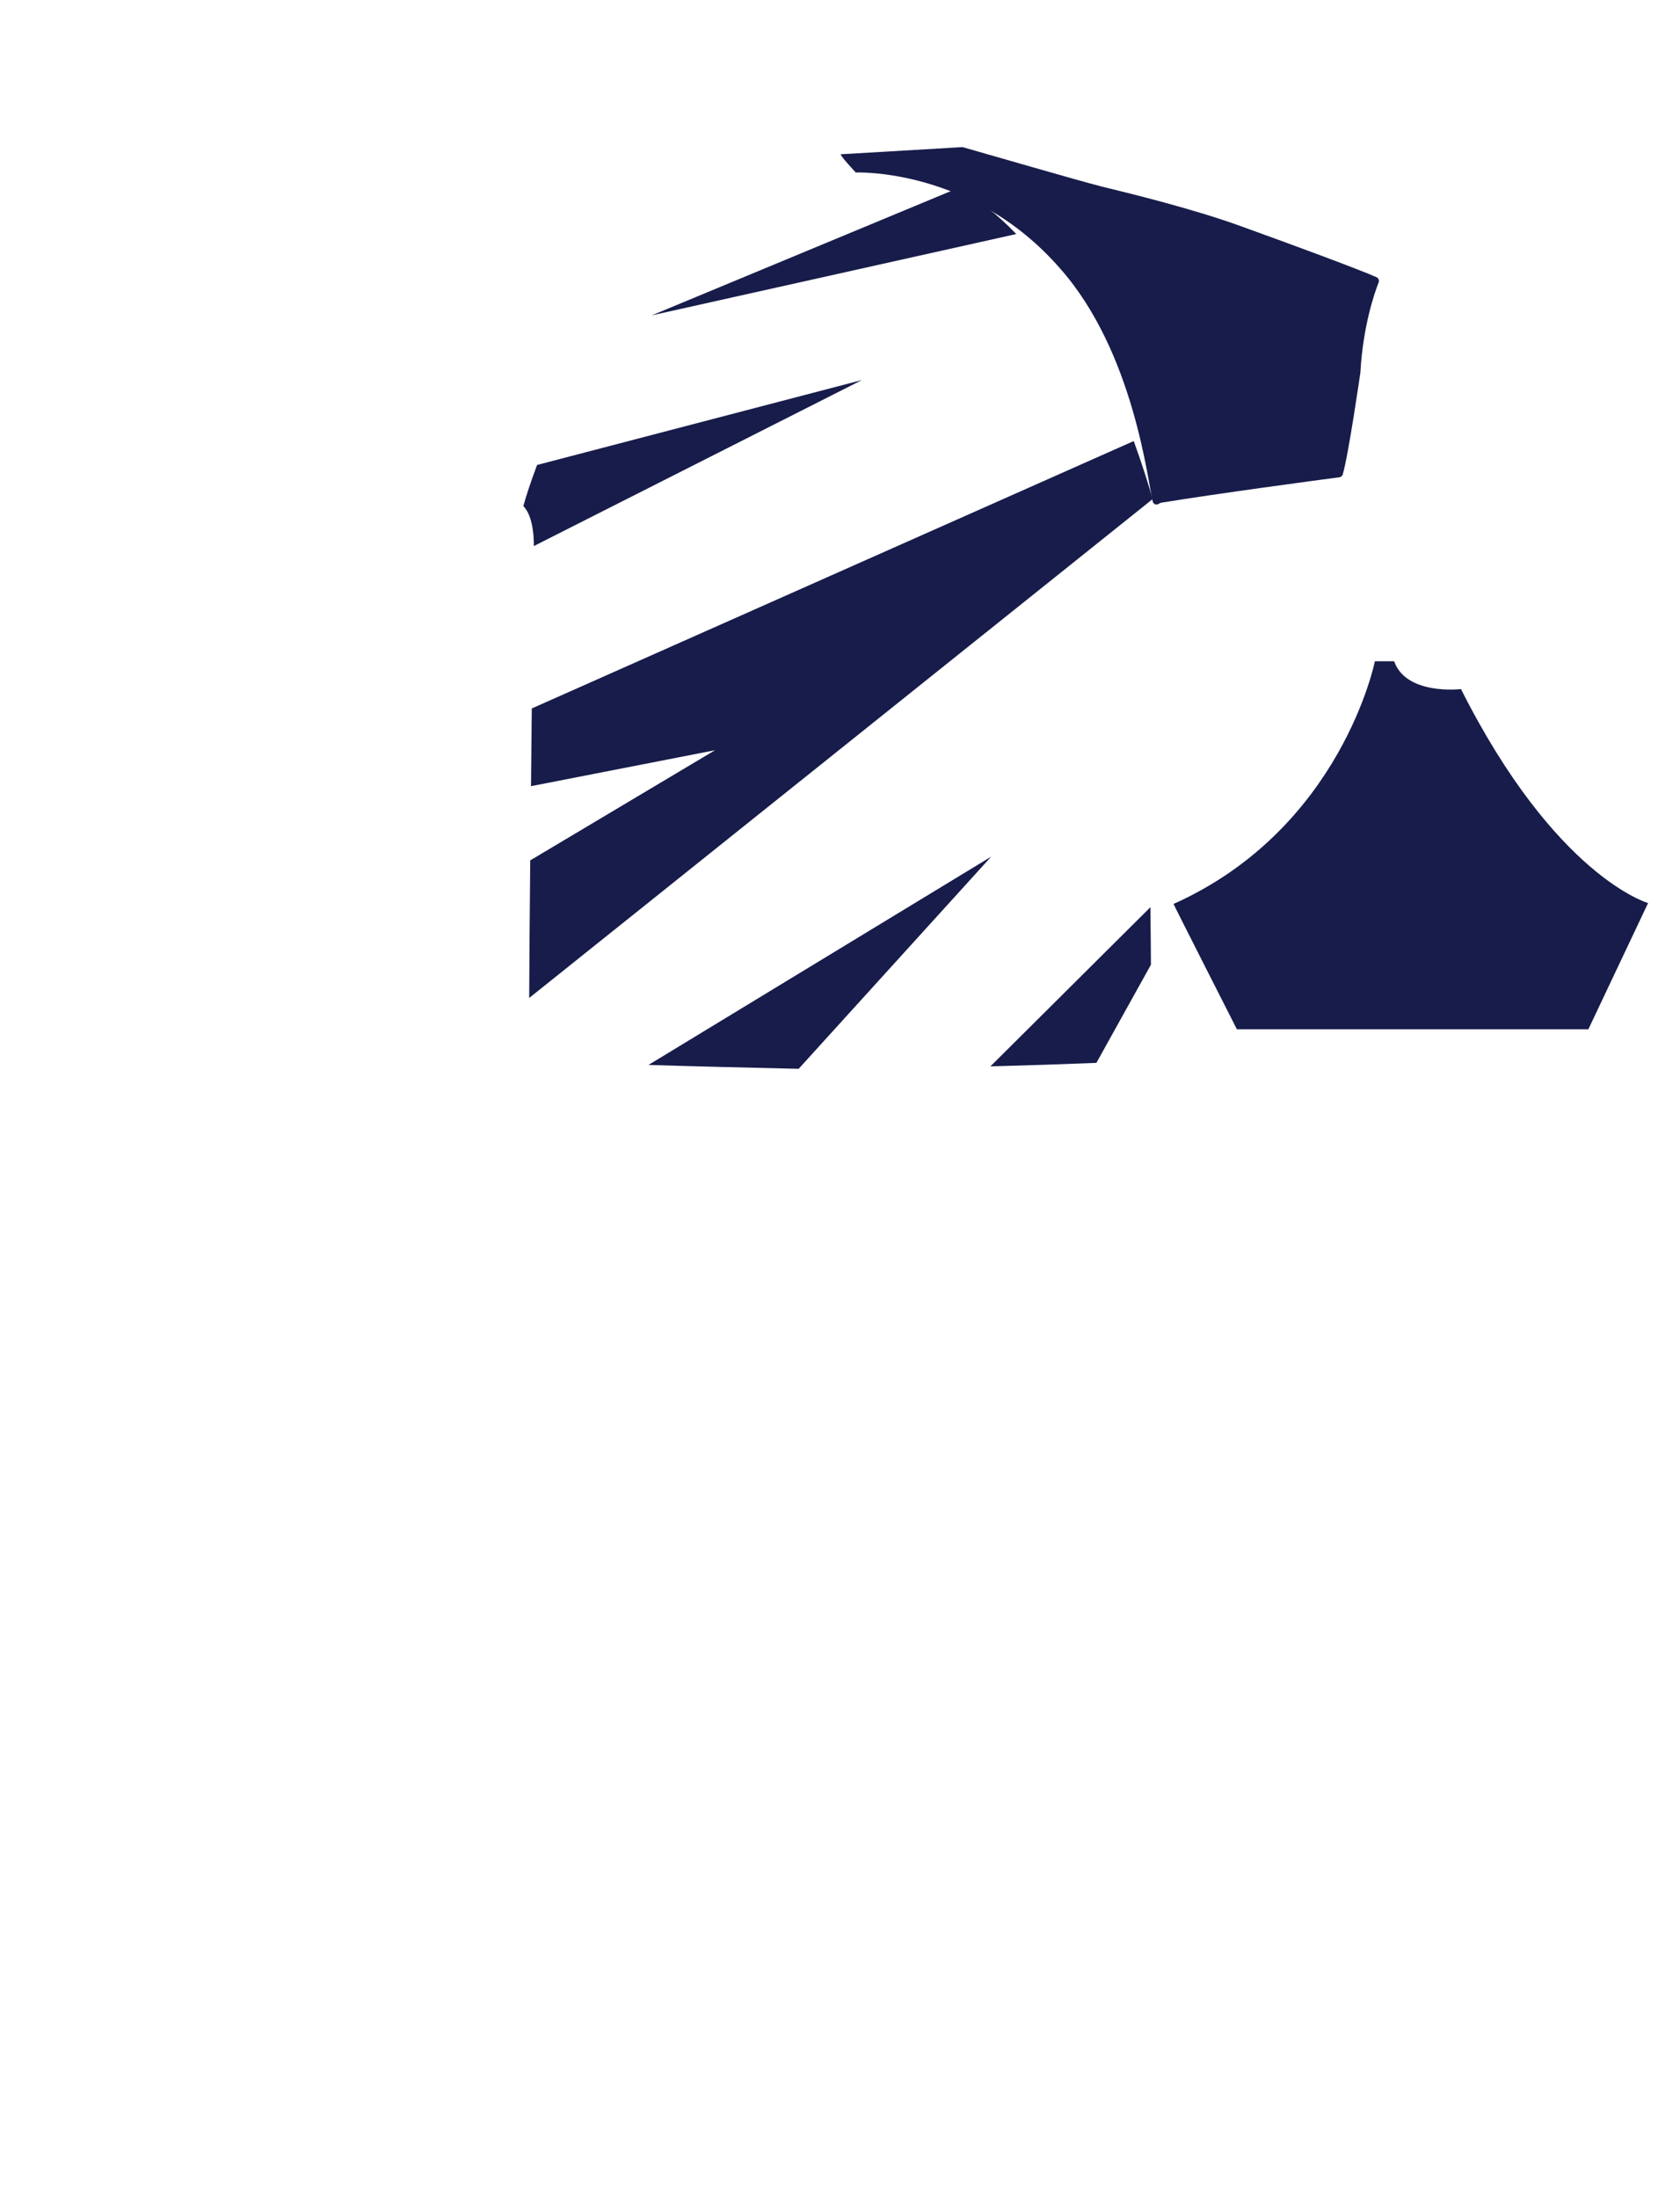 <?xml version="1.0" encoding="utf-8"?>
<!-- Generator: Adobe Illustrator 25.0.1, SVG Export Plug-In . SVG Version: 6.00 Build 0)  -->
<svg version="1.1" id="Short-sleeved" xmlns="http://www.w3.org/2000/svg" xmlns:xlink="http://www.w3.org/1999/xlink" x="0px"
	 y="0px" viewBox="0 0 1300 1700" style="enable-background:new 0 0 1300 1700;" xml:space="preserve">
<style type="text/css">
	.st0{fill:#171C4A;}
</style>
<path class="st0" d="M786.4,181c-13.9-14.5-29.1-26.8-45.6-35.3l-236.5,98.2L786.4,181z"/>
<path class="st0" d="M415.6,359.6c-5.7,15.2-9.3,26.6-10.6,31.8c3.4,3.5,8.1,11.8,8.1,30.9L667,293.9L415.6,359.6z"/>
<path class="st0" d="M877.3,341.1L411.5,547.9c-0.2,19.3-0.4,39.6-0.6,60.1l142.4-27.8l-143,85.2c-0.4,40.6-0.7,78.4-0.8,106.4
	L891.9,386C889.3,376.7,884.4,360.7,877.3,341.1z"/>
<path class="st0" d="M501.8,823.6c35.7,1.1,77.2,2.1,116.2,3l149-164.1L501.8,823.6z"/>
<path class="st0" d="M766.4,824.7c30.5-0.8,59.7-1.8,82-2.7l42.2-75.9c-0.1-13.6-0.2-28.6-0.4-44.5L766.4,824.7z"/>
<path class="st0" d="M1065.2,214.4c-11.9-5.4-63.6-24.6-106.2-39.9c-35.5-12.8-82.9-24.5-103.1-29.4c-2.2-0.5-4-1-5.5-1.4
	c-14-3.5-90-25.5-105.1-29.8c-0.3-0.1-0.7-0.1-1-0.1l-93.6,5.5c-1.6,0.1,11.5,14.1,11.5,14.1s90-3.9,158,74.1
	c57.3,64.6,68,165.5,71.8,180.4c0.2,0.9,0.9,1.7,1.8,2.1c0.4,0.1,0.7,0.2,1.1,0.2c0.6,0,1.2-0.2,1.7-0.5c0.6-0.4,1.2-0.7,1.8-0.9
	c43.6-7.1,122.7-17.7,138.1-19.7c1.2-0.2,2.1-1,2.5-2.1c4.4-14.6,13.6-78.4,13.7-79v-0.3c2-35,10.5-60.1,14.1-69.3
	C1067.4,216.9,1066.7,215.1,1065.2,214.4z"/>
<path class="st0" d="M1078.8,511.4h-14.9c0,0-25.9,129.5-155.8,187.7c-0.2,0.1,49,96.9,49,96.9h272l46.2-97.6
	c0,0-71.5-20.2-144.8-165.5C1129.8,533,1088.1,537.8,1078.8,511.4z"/>
</svg>
